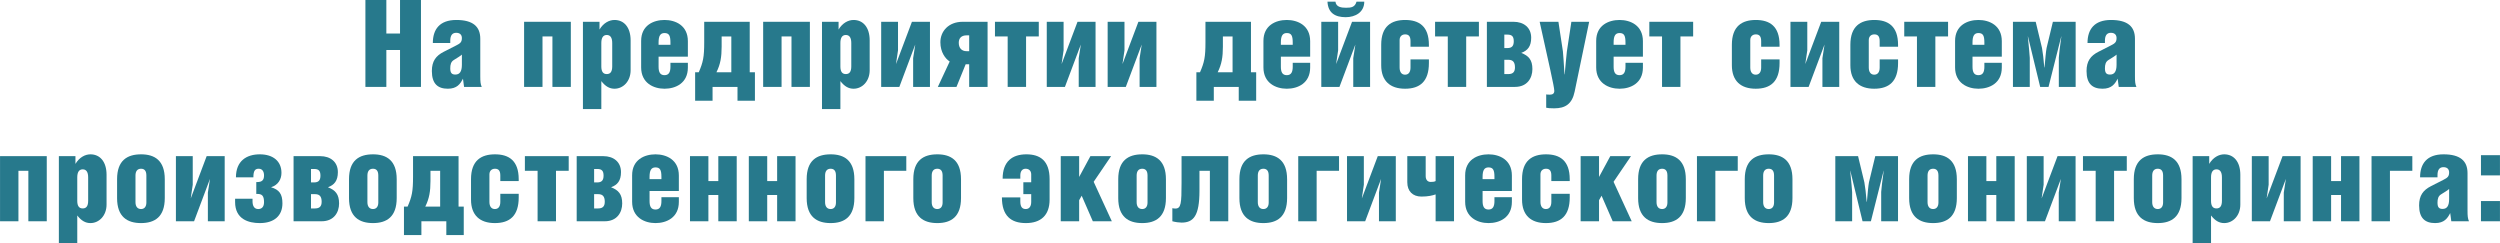 <?xml version="1.0" encoding="UTF-8"?> <svg xmlns="http://www.w3.org/2000/svg" xmlns:xlink="http://www.w3.org/1999/xlink" xmlns:xodm="http://www.corel.com/coreldraw/odm/2003" xml:space="preserve" width="174.863mm" height="17.026mm" version="1.1" style="shape-rendering:geometricPrecision; text-rendering:geometricPrecision; image-rendering:optimizeQuality; fill-rule:evenodd; clip-rule:evenodd" viewBox="0 0 6874.16 669.34"> <defs> <style type="text/css"> .fil0 {fill:#27798C;fill-rule:nonzero} </style> </defs> <g id="Layer_x0020_1">  <polygon class="fil0" points="1062.27,0 1004.69,0 1004.69,238.98 1062.27,238.98 1062.27,137.47 1099.88,137.47 1099.88,238.98 1157.46,238.98 1157.46,0 1099.88,0 1099.88,92.2 1062.27,92.2 "></polygon> <path id="_1" class="fil0" d="M1269.96 150.11l0 27.96c0,18.64 -5.99,26.96 -17.97,26.96 -10.32,0 -13.98,-4.99 -13.98,-17.31 0,-9.99 2,-17.97 9.65,-22.63 7.66,-4.66 20.97,-12.98 22.3,-14.98zm-31.95 -31.95l0 -6.33c0,-13.65 4.99,-21.63 16.31,-21.63 11.65,0 15.64,6.99 15.64,14.31 0,10.98 -3.99,14.64 -15.31,20.3l-34.61 17.64c-21.63,10.98 -32.62,25.96 -32.62,52.92 0,35.28 16.64,48.59 43.93,48.59 24.96,0 34.28,-12.98 41.6,-27.62l3 22.63 48.59 0c-3.33,-7.65 -3.99,-13.98 -3.99,-30.29l0 -102.18c0,-33.29 -19.97,-51.59 -65.9,-51.59 -45.93,0 -64.57,25.96 -64.57,63.24l47.93 0z"></path> <polygon id="_2" class="fil0" points="1441.04,59.91 1441.04,238.98 1491.64,238.98 1491.64,100.19 1518.93,100.19 1518.93,238.98 1569.52,238.98 1569.52,59.91 "></polygon> <path id="_3" class="fil0" d="M1668.37 96.19c9.99,0 14.98,7.65 14.98,21.97l0 64.57c0,14.31 -4.99,20.97 -14.98,20.97 -9.99,0 -14.98,-6.66 -14.98,-20.97l0 -64.57c0,-14.31 4.99,-21.97 14.98,-21.97zm-14.98 126.81c11.31,14.64 22.63,20.97 36.28,20.97 23.63,0 44.27,-20.3 44.27,-50.92l0 -81.88c0,-36.28 -18.31,-56.25 -44.27,-56.25 -14.64,0 -30.62,8.32 -41.27,26.3l0 -21.3 -45.6 0 0 239.98 50.59 0 0 -76.89z"></path> <path id="_4" class="fil0" d="M1891.37 155.77l0 -42.6c0,-42.94 -33.62,-58.25 -64.24,-58.25 -30.62,0 -64.24,14.98 -64.24,57.58l0 72.89c0,42.6 33.62,58.58 64.24,58.58 30.62,0 64.24,-15.31 64.24,-58.25l0 -12.98 -47.93 0 0 10.65c0,14.31 -3.99,23.3 -16.31,23.3 -12.32,0 -16.31,-8.65 -16.31,-23.3l0 -27.63 80.55 0zm-80.55 -32.62l0 -6.33c0,-17.97 4.66,-25.96 16.31,-25.96 12.65,0 16.31,7.32 16.31,25.96l0 6.33 -32.62 0z"></path> <path id="_5" class="fil0" d="M1921.33 198.71l-9.99 0 0 78.22 47.93 0 0 -37.94 68.56 0 0 37.94 47.93 0 0 -78.22 -14.31 0 0 -138.79 -125.15 0 0 56.59c0,40.27 -3,54.58 -14.98,82.21l0 0zm89.53 -98.52l0 98.52 -40.94 0c10.98,-21.97 14.31,-41.94 14.31,-70.23l0 -28.29 26.63 0z"></path> <polygon id="_6" class="fil0" points="2098.4,59.91 2098.4,238.98 2149,238.98 2149,100.19 2176.29,100.19 2176.29,238.98 2226.88,238.98 2226.88,59.91 "></polygon> <path id="_7" class="fil0" d="M2325.73 96.19c9.99,0 14.98,7.65 14.98,21.97l0 64.57c0,14.31 -4.99,20.97 -14.98,20.97 -9.99,0 -14.98,-6.66 -14.98,-20.97l0 -64.57c0,-14.31 4.99,-21.97 14.98,-21.97zm-14.98 126.81c11.31,14.64 22.63,20.97 36.28,20.97 23.63,0 44.27,-20.3 44.27,-50.92l0 -81.88c0,-36.28 -18.31,-56.25 -44.27,-56.25 -14.64,0 -30.62,8.32 -41.27,26.3l0 -21.3 -45.6 0 0 239.98 50.59 0 0 -76.89z"></path> <polygon id="_8" class="fil0" points="2422.92,59.91 2422.92,238.98 2472.85,238.98 2516.45,122.82 2516.45,123.49 2510.79,160.1 2510.79,238.98 2557.06,238.98 2557.06,59.91 2507.46,59.91 2463.86,175.74 2463.86,174.74 2469.19,138.46 2469.19,59.91 "></polygon> <path id="_9" class="fil0" d="M2664.9 238.98l50.59 0 0 -179.07 -68.56 0c-38.61,0 -61.24,25.96 -61.24,56.25 0,27.62 13.98,45.6 25.63,52.92l-32.62 69.9 51.26 0 25.29 -62.24 9.65 0 0 62.24zm0 -98.19l-6.66 0c-14.98,0 -21.97,-9.65 -21.97,-23.3 0,-12.32 6.99,-20.3 21.64,-20.3l6.99 0 0 43.6z"></path> <polygon id="_10" class="fil0" points="2735.79,59.91 2735.79,100.19 2770.74,100.19 2770.74,238.98 2821.33,238.98 2821.33,100.19 2856.28,100.19 2856.28,59.91 "></polygon> <polygon id="_11" class="fil0" points="2878.24,59.91 2878.24,238.98 2928.17,238.98 2971.77,122.82 2971.77,123.49 2966.11,160.1 2966.11,238.98 3012.38,238.98 3012.38,59.91 2962.79,59.91 2919.18,175.74 2919.18,174.74 2924.51,138.46 2924.51,59.91 "></polygon> <polygon id="_12" class="fil0" points="3045.66,59.91 3045.66,238.98 3095.59,238.98 3139.19,122.82 3139.19,123.49 3133.53,160.1 3133.53,238.98 3179.8,238.98 3179.8,59.91 3130.21,59.91 3086.6,175.74 3086.6,174.74 3091.93,138.46 3091.93,59.91 "></polygon> <path id="_13" class="fil0" d="M3299.63 198.71l-9.99 0 0 78.22 47.93 0 0 -37.94 68.56 0 0 37.94 47.93 0 0 -78.22 -14.31 0 0 -138.79 -125.15 0 0 56.59c0,40.27 -3,54.58 -14.98,82.21l0 0zm89.53 -98.52l0 98.52 -40.94 0c10.98,-21.97 14.31,-41.94 14.31,-70.23l0 -28.29 26.63 0z"></path> <path id="_14" class="fil0" d="M3602.51 155.77l0 -42.6c0,-42.94 -33.62,-58.25 -64.24,-58.25 -30.62,0 -64.24,14.98 -64.24,57.58l0 72.89c0,42.6 33.62,58.58 64.24,58.58 30.62,0 64.24,-15.31 64.24,-58.25l0 -12.98 -47.93 0 0 10.65c0,14.31 -3.99,23.3 -16.31,23.3 -12.32,0 -16.31,-8.65 -16.31,-23.3l0 -27.63 80.55 0zm-80.55 -32.62l0 -6.33c0,-17.97 4.66,-25.96 16.31,-25.96 12.65,0 16.31,7.32 16.31,25.96l0 6.33 -32.62 0z"></path> <path id="_15" class="fil0" d="M3650.11 4.66c1.67,30.95 20.97,42.61 50.26,42.61 26.3,0 50.92,-13.65 50.92,-42.61l-21.3 0c-4.32,14.98 -14.31,16.64 -28.29,16.64 -12.32,0 -27.96,-1.33 -29.63,-16.64l-21.97 0zm-16.97 55.25l0 179.07 49.93 0 43.6 -116.16 0 0.67 -5.66 36.61 0 78.88 46.27 0 0 -179.07 -49.59 0 -43.6 115.83 0 -1 5.33 -36.28 0 -78.55 -46.27 0z"></path> <path id="_16" class="fil0" d="M3878.44 163.43l0 22.3c0,12.98 -5.66,19.64 -14.98,19.64 -9.65,0 -14.98,-7.32 -14.98,-19.64l0 -75.55c0,-9.65 5.99,-15.64 15.31,-15.64 9.65,0 14.64,5.32 14.64,18.3l0 15.65 50.59 0 0 -4.99c0,-51.59 -27.29,-68.57 -65.24,-68.57 -37.94,0 -65.9,16.97 -65.9,68.23l0 56.25c0,43.27 24.63,64.57 65.57,64.57 40.94,0 65.57,-19.97 65.57,-70.56l0 -9.99 -50.59 0z"></path> <polygon id="_17" class="fil0" points="3946,59.91 3946,100.19 3980.95,100.19 3980.95,238.98 4031.54,238.98 4031.54,100.19 4066.49,100.19 4066.49,59.91 "></polygon> <path id="_18" class="fil0" d="M4136.38 95.19l8.66 0c12.31,0 17.31,4.99 17.31,18.31 0,12.65 -4.99,18.64 -17.31,18.64l-8.66 0 0 -36.95zm0 69.23l11.32 0c12.98,0 17.97,7.32 17.97,20.97 0,11.65 -4.99,18.3 -17.97,18.3l-11.32 0 0 -39.27zm-47.93 74.55l77.22 0c33.95,0 47.93,-24.63 47.93,-48.93 0,-25.63 -10.32,-36.61 -30.62,-44.6 17.31,-6.33 27.29,-17.64 27.29,-41.61 0,-27.96 -20.3,-43.93 -48.59,-43.93l-73.23 0 0 179.07z"></path> <path id="_19" class="fil0" d="M4233.57 59.91c24.3,110.51 40.27,178.73 40.27,190.05 0,6.99 -4.33,10.32 -11.98,10.32 -4.66,0 -8.65,-0.33 -10.32,-0.67l0 36.61c4.33,1 10.32,1.66 21.97,1.66 30.62,0 49.26,-11.98 56.25,-45.93l39.94 -192.05 -48.93 0 -12.32 81.21c-1.33,8.99 -3.99,42.27 -5.99,63.24l-0.66 0c-1.33,-20.97 -3.33,-57.25 -4.33,-63.24l-12.31 -81.21 -51.59 0z"></path> <path id="_20" class="fil0" d="M4517.49 155.77l0 -42.6c0,-42.94 -33.62,-58.25 -64.24,-58.25 -30.62,0 -64.24,14.98 -64.24,57.58l0 72.89c0,42.6 33.62,58.58 64.24,58.58 30.62,0 64.24,-15.31 64.24,-58.25l0 -12.98 -47.93 0 0 10.65c0,14.31 -3.99,23.3 -16.31,23.3 -12.32,0 -16.31,-8.65 -16.31,-23.3l0 -27.63 80.55 0zm-80.55 -32.62l0 -6.33c0,-17.97 4.66,-25.96 16.31,-25.96 12.65,0 16.31,7.32 16.31,25.96l0 6.33 -32.62 0z"></path> <polygon id="_21" class="fil0" points="4535.13,59.91 4535.13,100.19 4570.08,100.19 4570.08,238.98 4620.67,238.98 4620.67,100.19 4655.62,100.19 4655.62,59.91 "></polygon> <path id="_22" class="fil0" d="M4842.67 163.43l0 22.3c0,12.98 -5.66,19.64 -14.98,19.64 -9.65,0 -14.98,-7.32 -14.98,-19.64l0 -75.55c0,-9.65 5.99,-15.64 15.31,-15.64 9.65,0 14.64,5.32 14.64,18.3l0 15.65 50.59 0 0 -4.99c0,-51.59 -27.29,-68.57 -65.24,-68.57 -37.94,0 -65.9,16.97 -65.9,68.23l0 56.25c0,43.27 24.63,64.57 65.57,64.57 40.94,0 65.57,-19.97 65.57,-70.56l0 -9.99 -50.59 0z"></path> <polygon id="_23" class="fil0" points="4923.22,59.91 4923.22,238.98 4973.14,238.98 5016.75,122.82 5016.75,123.49 5011.09,160.1 5011.09,238.98 5057.35,238.98 5057.35,59.91 5007.76,59.91 4964.16,175.74 4964.16,174.74 4969.48,138.46 4969.48,59.91 "></polygon> <path id="_24" class="fil0" d="M5168.52 163.43l0 22.3c0,12.98 -5.66,19.64 -14.98,19.64 -9.65,0 -14.98,-7.32 -14.98,-19.64l0 -75.55c0,-9.65 5.99,-15.64 15.31,-15.64 9.65,0 14.64,5.32 14.64,18.3l0 15.65 50.59 0 0 -4.99c0,-51.59 -27.29,-68.57 -65.24,-68.57 -37.94,0 -65.9,16.97 -65.9,68.23l0 56.25c0,43.27 24.63,64.57 65.57,64.57 40.94,0 65.57,-19.97 65.57,-70.56l0 -9.99 -50.59 0z"></path> <polygon id="_25" class="fil0" points="5236.09,59.91 5236.09,100.19 5271.03,100.19 5271.03,238.98 5321.63,238.98 5321.63,100.19 5356.58,100.19 5356.58,59.91 "></polygon> <path id="_26" class="fil0" d="M5504.35 155.77l0 -42.6c0,-42.94 -33.62,-58.25 -64.24,-58.25 -30.62,0 -64.24,14.98 -64.24,57.58l0 72.89c0,42.6 33.62,58.58 64.24,58.58 30.62,0 64.24,-15.31 64.24,-58.25l0 -12.98 -47.93 0 0 10.65c0,14.31 -3.99,23.3 -16.31,23.3 -12.32,0 -16.31,-8.65 -16.31,-23.3l0 -27.63 80.55 0zm-80.55 -32.62l0 -6.33c0,-17.97 4.66,-25.96 16.31,-25.96 12.65,0 16.31,7.32 16.31,25.96l0 6.33 -32.62 0z"></path> <path id="_27" class="fil0" d="M5534.97 59.91l0 179.07 46.27 0 0 -79.88c0,-3 -2.66,-33.62 -5.33,-58.91l0.33 0 33.62 138.79 22.97 0 34.95 -138.79 0.33 0c-3.33,22.63 -6.99,53.26 -6.99,58.25l0 80.55 46.27 0 0 -179.07 -62.58 0 -17.31 71.89c-1.67,7.66 -3.99,34.28 -5.66,53.59l-0.66 0c-1.33,-18.64 -4.66,-45.93 -6.33,-53.59l-17.31 -71.89 -62.58 0z"></path> <path id="_28" class="fil0" d="M5819.89 150.11l0 27.96c0,18.64 -5.99,26.96 -17.97,26.96 -10.32,0 -13.98,-4.99 -13.98,-17.31 0,-9.99 2,-17.97 9.65,-22.63 7.66,-4.66 20.97,-12.98 22.3,-14.98zm-31.95 -31.95l0 -6.33c0,-13.65 4.99,-21.63 16.31,-21.63 11.65,0 15.64,6.99 15.64,14.31 0,10.98 -3.99,14.64 -15.31,20.3l-34.61 17.64c-21.63,10.98 -32.62,25.96 -32.62,52.92 0,35.28 16.64,48.59 43.93,48.59 24.96,0 34.28,-12.98 41.6,-27.62l3 22.63 48.59 0c-3.33,-7.65 -3.99,-13.98 -3.99,-30.29l0 -102.18c0,-33.29 -19.97,-51.59 -65.9,-51.59 -45.93,0 -64.57,25.96 -64.57,63.24l47.93 0z"></path> <polygon id="_29" class="fil0" points="-0,429.36 -0,608.43 50.59,608.43 50.59,469.64 77.88,469.64 77.88,608.43 128.48,608.43 128.48,429.36 "></polygon> <path id="_30" class="fil0" d="M227.33 465.64c9.99,0 14.98,7.65 14.98,21.97l0 64.57c0,14.31 -4.99,20.97 -14.98,20.97 -9.99,0 -14.98,-6.66 -14.98,-20.97l0 -64.57c0,-14.31 4.99,-21.97 14.98,-21.97zm-14.98 126.81c11.31,14.64 22.63,20.97 36.28,20.97 23.63,0 44.27,-20.3 44.27,-50.92l0 -81.88c0,-36.28 -18.31,-56.25 -44.27,-56.25 -14.64,0 -30.62,8.32 -41.27,26.3l0 -21.3 -45.6 0 0 239.98 50.59 0 0 -76.89z"></path> <path id="_31" class="fil0" d="M387.76 424.37c-38.28,0 -65.9,16.97 -65.9,68.23l0 52.26c0,51.25 27.96,68.56 65.9,68.56 37.94,0 65.24,-17.31 65.24,-68.9l0 -51.59c0,-51.59 -27.63,-68.57 -65.24,-68.57zm0 39.61c9.32,0 14.64,5.66 14.64,18.64l0 74.22c0,11.65 -5.66,17.97 -14.64,17.97 -9.32,0 -15.31,-6.33 -15.31,-18.97l0 -73.23c0,-11.65 4.99,-18.64 15.31,-18.64z"></path> <polygon id="_32" class="fil0" points="483.62,429.36 483.62,608.43 533.54,608.43 577.15,492.27 577.15,492.94 571.49,529.55 571.49,608.43 617.75,608.43 617.75,429.36 568.16,429.36 524.56,545.19 524.56,544.19 529.88,507.92 529.88,429.36 "></polygon> <path id="_33" class="fil0" d="M696.64 487.61c0,-17.64 4.32,-23.63 14.64,-23.63 10.32,0 14.64,8.32 14.64,18.3 0,12.65 -5.32,18.31 -18.64,18.31l-2.66 0 0 32.62 2.66 0c12.98,0 18.64,4.99 18.64,22.64 0,12.31 -5.66,18.97 -15.98,18.97 -10.65,0 -15.64,-8.32 -15.64,-21.3l0 -6.99 -47.93 0 0 8.99c0,47.26 36.95,57.91 67.9,57.91 38.94,0 62.24,-19.64 62.24,-54.25 0,-25.96 -8.99,-37.61 -31.29,-44.27 19.97,-6.33 28.62,-22.3 28.62,-39.61 0,-31.95 -22.97,-50.92 -59.58,-50.92 -36.61,0 -65.57,18.31 -65.57,63.24l47.93 0z"></path> <path id="_34" class="fil0" d="M855.07 464.64l8.66 0c12.31,0 17.31,4.99 17.31,18.31 0,12.65 -4.99,18.64 -17.31,18.64l-8.66 0 0 -36.95zm0 69.23l11.32 0c12.98,0 17.97,7.32 17.97,20.97 0,11.65 -4.99,18.3 -17.97,18.3l-11.32 0 0 -39.27zm-47.93 74.55l77.22 0c33.95,0 47.93,-24.63 47.93,-48.93 0,-25.63 -10.32,-36.61 -30.62,-44.6 17.31,-6.33 27.29,-17.64 27.29,-41.61 0,-27.96 -20.3,-43.93 -48.59,-43.93l-73.23 0 0 179.07z"></path> <path id="_35" class="fil0" d="M1025.49 424.37c-38.28,0 -65.9,16.97 -65.9,68.23l0 52.26c0,51.25 27.96,68.56 65.9,68.56 37.94,0 65.24,-17.31 65.24,-68.9l0 -51.59c0,-51.59 -27.63,-68.57 -65.24,-68.57zm0 39.61c9.32,0 14.64,5.66 14.64,18.64l0 74.22c0,11.65 -5.66,17.97 -14.64,17.97 -9.32,0 -15.31,-6.33 -15.31,-18.97l0 -73.23c0,-11.65 4.99,-18.64 15.31,-18.64z"></path> <path id="_36" class="fil0" d="M1120.68 568.16l-9.99 0 0 78.22 47.93 0 0 -37.94 68.56 0 0 37.94 47.93 0 0 -78.22 -14.31 0 0 -138.79 -125.15 0 0 56.59c0,40.27 -3,54.58 -14.98,82.21l0 0zm89.53 -98.52l0 98.52 -40.94 0c10.98,-21.97 14.31,-41.94 14.31,-70.23l0 -28.29 26.63 0z"></path> <path id="_37" class="fil0" d="M1375.64 532.88l0 22.3c0,12.98 -5.66,19.64 -14.98,19.64 -9.65,0 -14.98,-7.32 -14.98,-19.64l0 -75.55c0,-9.65 5.99,-15.64 15.31,-15.64 9.65,0 14.64,5.32 14.64,18.3l0 15.65 50.59 0 0 -4.99c0,-51.59 -27.29,-68.57 -65.24,-68.57 -37.94,0 -65.9,16.97 -65.9,68.23l0 56.25c0,43.27 24.63,64.57 65.57,64.57 40.94,0 65.57,-19.97 65.57,-70.56l0 -9.99 -50.59 0z"></path> <polygon id="_38" class="fil0" points="1443.2,429.36 1443.2,469.64 1478.15,469.64 1478.15,608.43 1528.74,608.43 1528.74,469.64 1563.69,469.64 1563.69,429.36 "></polygon> <path id="_39" class="fil0" d="M1633.58 464.64l8.66 0c12.31,0 17.31,4.99 17.31,18.31 0,12.65 -4.99,18.64 -17.31,18.64l-8.66 0 0 -36.95zm0 69.23l11.32 0c12.98,0 17.97,7.32 17.97,20.97 0,11.65 -4.99,18.3 -17.97,18.3l-11.32 0 0 -39.27zm-47.93 74.55l77.22 0c33.95,0 47.93,-24.63 47.93,-48.93 0,-25.63 -10.32,-36.61 -30.62,-44.6 17.31,-6.33 27.29,-17.64 27.29,-41.61 0,-27.96 -20.3,-43.93 -48.59,-43.93l-73.23 0 0 179.07z"></path> <path id="_40" class="fil0" d="M1866.57 525.22l0 -42.6c0,-42.94 -33.62,-58.25 -64.24,-58.25 -30.62,0 -64.24,14.98 -64.24,57.58l0 72.89c0,42.6 33.62,58.58 64.24,58.58 30.62,0 64.24,-15.31 64.24,-58.25l0 -12.98 -47.93 0 0 10.65c0,14.31 -3.99,23.3 -16.31,23.3 -12.32,0 -16.31,-8.65 -16.31,-23.3l0 -27.63 80.55 0zm-80.55 -32.62l0 -6.33c0,-17.97 4.66,-25.96 16.31,-25.96 12.65,0 16.31,7.32 16.31,25.96l0 6.33 -32.62 0z"></path> <polygon id="_41" class="fil0" points="1947.79,497.93 1947.79,429.36 1897.19,429.36 1897.19,608.43 1947.79,608.43 1947.79,536.2 1975.08,536.2 1975.08,608.43 2025.67,608.43 2025.67,429.36 1975.08,429.36 1975.08,497.93 "></polygon> <polygon id="_42" class="fil0" points="2109.55,497.93 2109.55,429.36 2058.95,429.36 2058.95,608.43 2109.55,608.43 2109.55,536.2 2136.84,536.2 2136.84,608.43 2187.43,608.43 2187.43,429.36 2136.84,429.36 2136.84,497.93 "></polygon> <path id="_43" class="fil0" d="M2283.95 424.37c-38.28,0 -65.9,16.97 -65.9,68.23l0 52.26c0,51.25 27.96,68.56 65.9,68.56 37.94,0 65.24,-17.31 65.24,-68.9l0 -51.59c0,-51.59 -27.63,-68.57 -65.24,-68.57zm0 39.61c9.32,0 14.64,5.66 14.64,18.64l0 74.22c0,11.65 -5.66,17.97 -14.64,17.97 -9.32,0 -15.31,-6.33 -15.31,-18.97l0 -73.23c0,-11.65 4.99,-18.64 15.31,-18.64z"></path> <polygon id="_44" class="fil0" points="2379.81,429.36 2379.81,608.43 2430.4,608.43 2430.4,469.64 2491.98,469.64 2491.98,429.36 "></polygon> <path id="_45" class="fil0" d="M2577.19 424.37c-38.28,0 -65.9,16.97 -65.9,68.23l0 52.26c0,51.25 27.96,68.56 65.9,68.56 37.94,0 65.24,-17.31 65.24,-68.9l0 -51.59c0,-51.59 -27.63,-68.57 -65.24,-68.57zm0 39.61c9.32,0 14.64,5.66 14.64,18.64l0 74.22c0,11.65 -5.66,17.97 -14.64,17.97 -9.32,0 -15.31,-6.33 -15.31,-18.97l0 -73.23c0,-11.65 4.99,-18.64 15.31,-18.64z"></path> <path id="_46" class="fil0" d="M2805.52 491.27l0 -8.99c0,-10.98 4.99,-18.3 14.64,-18.3 9.32,0 15.31,5.99 15.31,15.64l0 21.63 -21.63 0 0 32.62 21.63 0 0 21.3c0,12.32 -5.33,19.64 -14.98,19.64 -9.32,0 -14.98,-5.33 -14.98,-20.97l0 -10.98 -50.59 0c0,50.59 24.96,70.56 65.9,70.56 40.94,0 65.23,-21.3 65.23,-64.57l0 -55.92c0,-51.26 -26.29,-68.57 -63.91,-68.57 -37.94,0 -65.23,18.97 -65.23,66.9l48.59 0z"></path> <polygon id="_47" class="fil0" points="2967.28,429.36 2916.68,429.36 2916.68,608.43 2967.28,608.43 2967.28,550.52 2974.27,538.2 3004.89,608.43 3057.14,608.43 3007.22,499.93 3055.15,429.36 2998.23,429.36 2967.28,486.61 "></polygon> <path id="_48" class="fil0" d="M3140.68 424.37c-38.28,0 -65.9,16.97 -65.9,68.23l0 52.26c0,51.25 27.96,68.56 65.9,68.56 37.94,0 65.24,-17.31 65.24,-68.9l0 -51.59c0,-51.59 -27.63,-68.57 -65.24,-68.57zm0 39.61c9.32,0 14.64,5.66 14.64,18.64l0 74.22c0,11.65 -5.66,17.97 -14.64,17.97 -9.32,0 -15.31,-6.33 -15.31,-18.97l0 -73.23c0,-11.65 4.99,-18.64 15.31,-18.64z"></path> <path id="_49" class="fil0" d="M3248.86 429.36l0 73.89c0,55.92 -1.33,70.23 -16.97,70.23 -2.33,0 -5.33,-0.33 -8.32,-1l0 35.95c8.66,2.33 18.64,3.66 25.3,3.66 32.95,0 49.26,-18.64 49.26,-87.54l0 -54.92 28.62 0 0 138.79 50.59 0 0 -179.07 -128.47 0z"></path> <path id="_50" class="fil0" d="M3473.86 424.37c-38.28,0 -65.9,16.97 -65.9,68.23l0 52.26c0,51.25 27.96,68.56 65.9,68.56 37.94,0 65.24,-17.31 65.24,-68.9l0 -51.59c0,-51.59 -27.63,-68.57 -65.24,-68.57zm0 39.61c9.32,0 14.64,5.66 14.64,18.64l0 74.22c0,11.65 -5.66,17.97 -14.64,17.97 -9.32,0 -15.31,-6.33 -15.31,-18.97l0 -73.23c0,-11.65 4.99,-18.64 15.31,-18.64z"></path> <polygon id="_51" class="fil0" points="3569.72,429.36 3569.72,608.43 3620.31,608.43 3620.31,469.64 3681.89,469.64 3681.89,429.36 "></polygon> <polygon id="_52" class="fil0" points="3703.85,429.36 3703.85,608.43 3753.78,608.43 3797.38,492.27 3797.38,492.94 3791.72,529.55 3791.72,608.43 3837.99,608.43 3837.99,429.36 3788.4,429.36 3744.79,545.19 3744.79,544.19 3750.12,507.92 3750.12,429.36 "></polygon> <path id="_53" class="fil0" d="M3869.61 429.36l0 71.89c0,24.3 14.64,39.28 38.94,39.28 18.31,0 30.62,-3 38.94,-5.99l0 73.89 50.59 0 0 -179.07 -50.59 0 0 68.57c-3.99,2 -8.32,2.33 -13.65,2.33 -8.66,0 -13.65,-6.32 -13.65,-15.98l0 -54.92 -50.59 0z"></path> <path id="_54" class="fil0" d="M4157.18 525.22l0 -42.6c0,-42.94 -33.62,-58.25 -64.24,-58.25 -30.62,0 -64.24,14.98 -64.24,57.58l0 72.89c0,42.6 33.62,58.58 64.24,58.58 30.62,0 64.24,-15.31 64.24,-58.25l0 -12.98 -47.93 0 0 10.65c0,14.31 -3.99,23.3 -16.31,23.3 -12.32,0 -16.31,-8.65 -16.31,-23.3l0 -27.63 80.55 0zm-80.55 -32.62l0 -6.33c0,-17.97 4.66,-25.96 16.31,-25.96 12.65,0 16.31,7.32 16.31,25.96l0 6.33 -32.62 0z"></path> <path id="_55" class="fil0" d="M4265.69 532.88l0 22.3c0,12.98 -5.66,19.64 -14.98,19.64 -9.65,0 -14.98,-7.32 -14.98,-19.64l0 -75.55c0,-9.65 5.99,-15.64 15.31,-15.64 9.65,0 14.64,5.32 14.64,18.3l0 15.65 50.59 0 0 -4.99c0,-51.59 -27.29,-68.57 -65.24,-68.57 -37.94,0 -65.9,16.97 -65.9,68.23l0 56.25c0,43.27 24.63,64.57 65.57,64.57 40.94,0 65.57,-19.97 65.57,-70.56l0 -9.99 -50.59 0z"></path> <polygon id="_56" class="fil0" points="4396.83,429.36 4346.23,429.36 4346.23,608.43 4396.83,608.43 4396.83,550.52 4403.82,538.2 4434.44,608.43 4486.69,608.43 4436.77,499.93 4484.7,429.36 4427.78,429.36 4396.83,486.61 "></polygon> <path id="_57" class="fil0" d="M4570.24 424.37c-38.28,0 -65.9,16.97 -65.9,68.23l0 52.26c0,51.25 27.96,68.56 65.9,68.56 37.94,0 65.24,-17.31 65.24,-68.9l0 -51.59c0,-51.59 -27.63,-68.57 -65.24,-68.57zm0 39.61c9.32,0 14.64,5.66 14.64,18.64l0 74.22c0,11.65 -5.66,17.97 -14.64,17.97 -9.32,0 -15.31,-6.33 -15.31,-18.97l0 -73.23c0,-11.65 4.99,-18.64 15.31,-18.64z"></path> <polygon id="_58" class="fil0" points="4666.09,429.36 4666.09,608.43 4716.69,608.43 4716.69,469.64 4778.26,469.64 4778.26,429.36 "></polygon> <path id="_59" class="fil0" d="M4863.47 424.37c-38.28,0 -65.9,16.97 -65.9,68.23l0 52.26c0,51.25 27.96,68.56 65.9,68.56 37.94,0 65.24,-17.31 65.24,-68.9l0 -51.59c0,-51.59 -27.63,-68.57 -65.24,-68.57zm0 39.61c9.32,0 14.64,5.66 14.64,18.64l0 74.22c0,11.65 -5.66,17.97 -14.64,17.97 -9.32,0 -15.31,-6.33 -15.31,-18.97l0 -73.23c0,-11.65 4.99,-18.64 15.31,-18.64z"></path> <path id="_60" class="fil0" d="M5046.53 429.36l0 179.07 46.27 0 0 -79.88c0,-3 -2.66,-33.62 -5.33,-58.91l0.33 0 33.62 138.79 22.97 0 34.95 -138.79 0.33 0c-3.33,22.63 -6.99,53.26 -6.99,58.25l0 80.55 46.27 0 0 -179.07 -62.58 0 -17.31 71.89c-1.67,7.66 -3.99,34.28 -5.66,53.59l-0.66 0c-1.33,-18.64 -4.66,-45.93 -6.33,-53.59l-17.31 -71.89 -62.58 0z"></path> <path id="_61" class="fil0" d="M5315.47 424.37c-38.28,0 -65.9,16.97 -65.9,68.23l0 52.26c0,51.25 27.96,68.56 65.9,68.56 37.94,0 65.24,-17.31 65.24,-68.9l0 -51.59c0,-51.59 -27.63,-68.57 -65.24,-68.57zm0 39.61c9.32,0 14.64,5.66 14.64,18.64l0 74.22c0,11.65 -5.66,17.97 -14.64,17.97 -9.32,0 -15.31,-6.33 -15.31,-18.97l0 -73.23c0,-11.65 4.99,-18.64 15.31,-18.64z"></path> <polygon id="_62" class="fil0" points="5461.92,497.93 5461.92,429.36 5411.33,429.36 5411.33,608.43 5461.92,608.43 5461.92,536.2 5489.21,536.2 5489.21,608.43 5539.81,608.43 5539.81,429.36 5489.21,429.36 5489.21,497.93 "></polygon> <polygon id="_63" class="fil0" points="5573.09,429.36 5573.09,608.43 5623.01,608.43 5666.62,492.27 5666.62,492.94 5660.96,529.55 5660.96,608.43 5707.22,608.43 5707.22,429.36 5657.63,429.36 5614.03,545.19 5614.03,544.19 5619.35,507.92 5619.35,429.36 "></polygon> <polygon id="_64" class="fil0" points="5727.53,429.36 5727.53,469.64 5762.47,469.64 5762.47,608.43 5813.07,608.43 5813.07,469.64 5848.02,469.64 5848.02,429.36 "></polygon> <path id="_65" class="fil0" d="M5933.22 424.37c-38.28,0 -65.9,16.97 -65.9,68.23l0 52.26c0,51.25 27.96,68.56 65.9,68.56 37.94,0 65.24,-17.31 65.24,-68.9l0 -51.59c0,-51.59 -27.63,-68.57 -65.24,-68.57zm0 39.61c9.32,0 14.64,5.66 14.64,18.64l0 74.22c0,11.65 -5.66,17.97 -14.64,17.97 -9.32,0 -15.31,-6.33 -15.31,-18.97l0 -73.23c0,-11.65 4.99,-18.64 15.31,-18.64z"></path> <path id="_66" class="fil0" d="M6094.65 465.64c9.99,0 14.98,7.65 14.98,21.97l0 64.57c0,14.31 -4.99,20.97 -14.98,20.97 -9.99,0 -14.98,-6.66 -14.98,-20.97l0 -64.57c0,-14.31 4.99,-21.97 14.98,-21.97zm-14.98 126.81c11.31,14.64 22.63,20.97 36.28,20.97 23.63,0 44.27,-20.3 44.27,-50.92l0 -81.88c0,-36.28 -18.31,-56.25 -44.27,-56.25 -14.64,0 -30.62,8.32 -41.27,26.3l0 -21.3 -45.6 0 0 239.98 50.59 0 0 -76.89z"></path> <polygon id="_67" class="fil0" points="6191.84,429.36 6191.84,608.43 6241.76,608.43 6285.37,492.27 6285.37,492.94 6279.71,529.55 6279.71,608.43 6325.97,608.43 6325.97,429.36 6276.38,429.36 6232.78,545.19 6232.78,544.19 6238.1,507.92 6238.1,429.36 "></polygon> <polygon id="_68" class="fil0" points="6409.85,497.93 6409.85,429.36 6359.26,429.36 6359.26,608.43 6409.85,608.43 6409.85,536.2 6437.14,536.2 6437.14,608.43 6487.74,608.43 6487.74,429.36 6437.14,429.36 6437.14,497.93 "></polygon> <polygon id="_69" class="fil0" points="6521.02,429.36 6521.02,608.43 6571.61,608.43 6571.61,469.64 6633.19,469.64 6633.19,429.36 "></polygon> <path id="_70" class="fil0" d="M6734.37 519.56l0 27.96c0,18.64 -5.99,26.96 -17.97,26.96 -10.32,0 -13.98,-4.99 -13.98,-17.31 0,-9.99 2,-17.97 9.65,-22.63 7.66,-4.66 20.97,-12.98 22.3,-14.98zm-31.95 -31.95l0 -6.33c0,-13.65 4.99,-21.63 16.31,-21.63 11.65,0 15.64,6.99 15.64,14.31 0,10.98 -3.99,14.64 -15.31,20.3l-34.61 17.64c-21.63,10.98 -32.62,25.96 -32.62,52.92 0,35.28 16.64,48.59 43.93,48.59 24.96,0 34.28,-12.98 41.6,-27.62l3 22.63 48.59 0c-3.33,-7.65 -3.99,-13.98 -3.99,-30.29l0 -102.18c0,-33.29 -19.97,-51.59 -65.9,-51.59 -45.93,0 -64.57,25.96 -64.57,63.24l47.93 0z"></path> <path id="_71" class="fil0" d="M6821.91 482.28l52.25 0 0 -55.58 -52.25 0 0 55.58zm0 126.15l52.25 0 0 -55.58 -52.25 0 0 55.58z"></path> </g> </svg> 